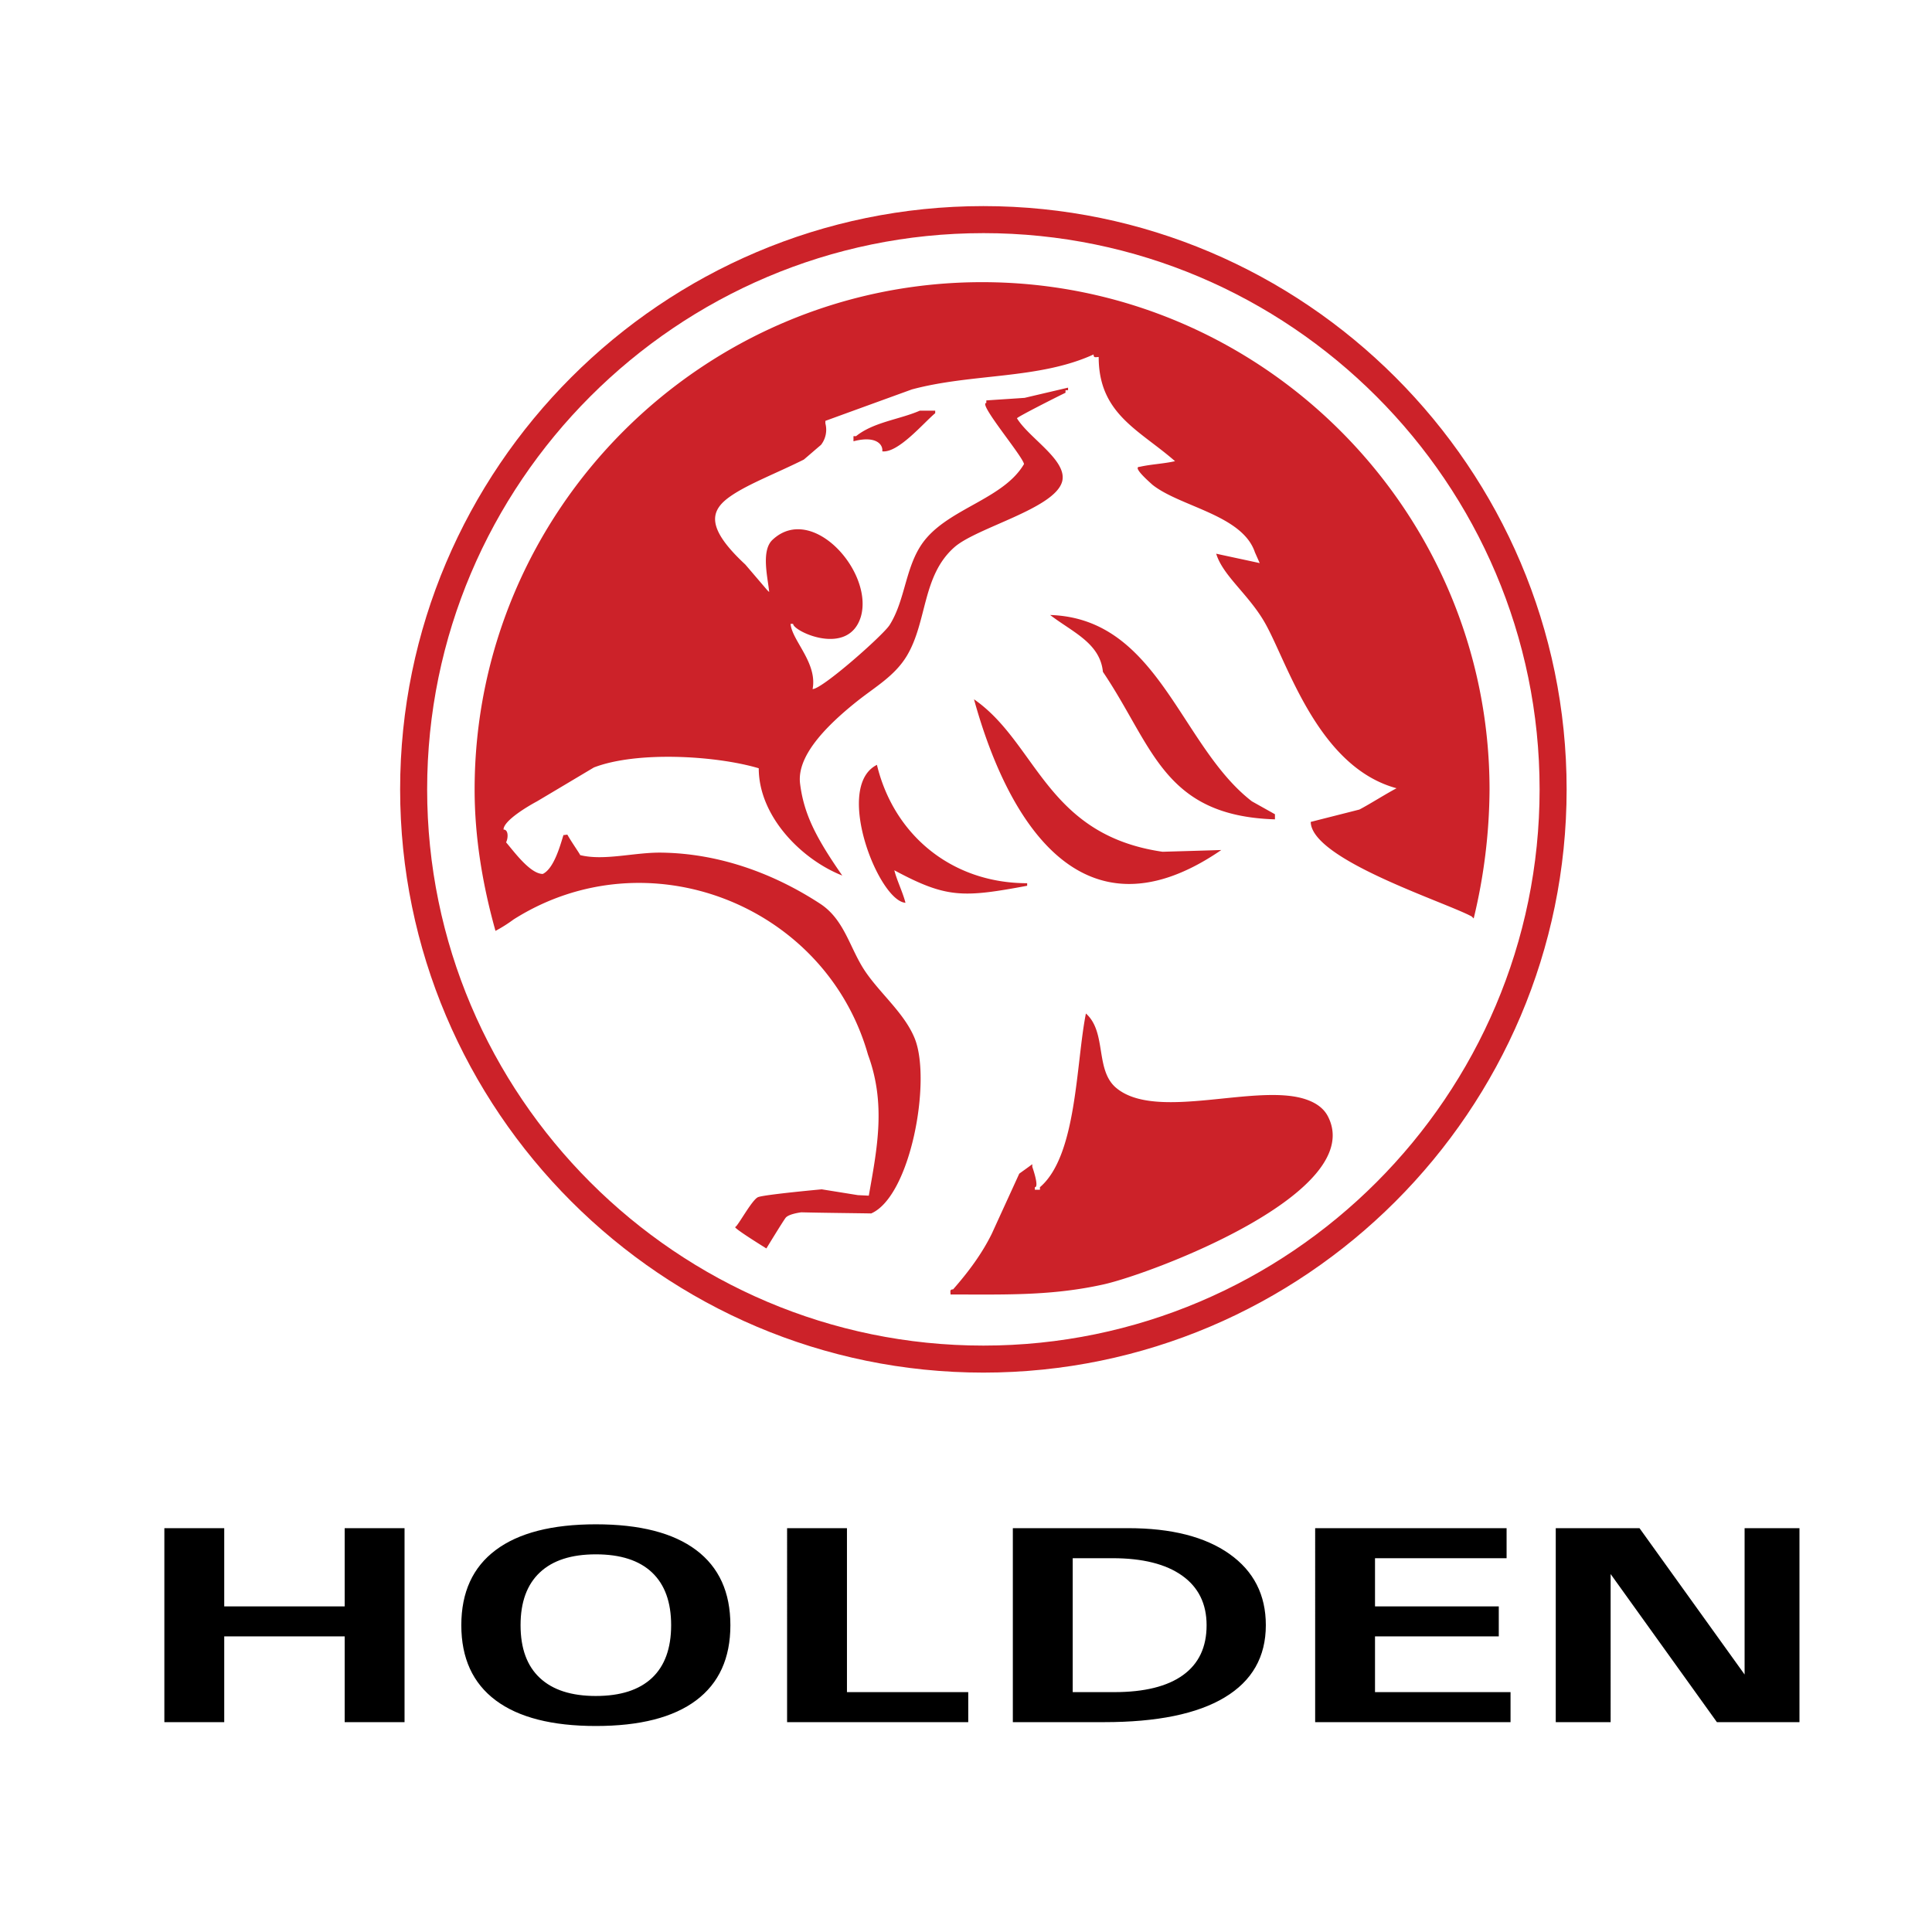 <svg viewBox="0 0 1080 1080" height="1080" width="1080" xmlns:xlink="http://www.w3.org/1999/xlink" xmlns="http://www.w3.org/2000/svg"><rect x="0" y="0" width="1080" height="1080" fill="#333333" stroke="none"/><defs><clipPath id="b"><rect height="1080" width="1080"></rect></clipPath></defs><g clip-path="url(#b)" id="a"><rect fill="#fff" height="1080" width="1080"></rect><g transform="translate(60 60)"><path fill-rule="evenodd" fill="#fff" d="M0,0H960.061V960.061H0Z"></path><path fill-rule="evenodd" fill="#cc2229" transform="translate(164.093 78.109)" d="M382.938,428.443c11.74,10.4,5,31.458,16.83,41.5,22.617,19.186,79.651-3.257,106.911,6.779,4.776,1.743,9.02,4.5,11.431,9.02,22.493,42.61-97.861,87.949-125.17,94.11-29.232,6.51-55.022,5.663-85.678,5.663,0-1.644-.583-2.849,1.429-2.849,8.567-9.777,16.108-19.863,21.691-31.234,5.085-11.157,10.215-22.314,15.3-33.475,2.411-1.733,4.866-3.472,7.277-5.265v1.429c.573,1.693,3.88,11.421,1.429,11.421v1.43h2.849v-1.43c20.75-17.716,20.077-69.033,25.7-97.1Zm-116.822-139c9.458,39.268,41.9,66.169,83.98,66.169v1.429c-35.876,6.669-45.09,7.023-74.252-8.661,1.424,5.713,4.8,12.457,6.226,18.17-9.169-.618-22.079-24.62-25.287-46.017-2.052-13.712-.12-26.358,9.334-31.09ZM320.381,252.8c35.313,24.47,40.194,75.762,105.4,85.23,10.933-.314,21.905-.623,32.843-.981-20.849,14.329-39.079,19.813-54.952,18.887C359.778,353.379,333.878,301.829,320.381,252.8Zm42.565-47.122c60.73,1.923,72.6,73.182,112.768,104.152,4.278,2.406,8.612,4.816,12.9,7.227v2.859c-62.383-1.967-68.1-40.877-96.172-82.466-1.584-16.108-17.064-22.209-29.5-31.772ZM290.123,91.444h8.567v1.429c-6.38,5.265-20.615,22.353-29.58,21.327.528-3.935-3.711-8.93-16.108-5.623v-2.854h1.424c9.862-7.939,24.366-9.324,35.7-14.28ZM223.81,539.588s-7.063.847-8.761,3.1-10.733,17.094-10.733,17.094-18.787-11.575-17.378-12,9.324-15.251,12.716-16.675,35.6-4.378,35.6-4.378l20.2,3.247,6.121.3c4.707-26.667,9.682-51.3-.448-78.8-23.743-83.81-123.257-123.033-198.132-75.6a80.216,80.216,0,0,1-10.111,6.385c-7.227-25.78-11.66-52.377-11.66-78.969,0-156.24,127.431-283.671,283.681-283.671S608.569,147.053,608.569,303.293a312.425,312.425,0,0,1-8.861,72.026l-1.146-1.141c-15.719-8.392-89.518-31.847-89.957-52.83,9.055-2.321,18.16-4.6,27.22-6.918,5.663-2.949,15.107-8.95,20.769-11.9C512.82,290.652,495.9,233.18,483.3,210.587c-9.01-16.142-23.813-26.766-27.528-39.178,6.022,1.345,18.3,3.925,24.321,5.26l-2.675-6.022c-7-20.929-41.684-25.387-57.258-37.744-1.828-1.664-11.461-10.041-7.227-10.041,6.2-1.429,13.667-1.738,19.823-3.168-19.9-17.447-42.675-26.283-42.675-58.234-1.654,0-2.849.717-2.849-1.429C356.575,74.041,319.4,70.515,285.67,79.575Q261.509,88.346,237.3,97.157v1.429a13.774,13.774,0,0,1-2.451,12c-3.218,2.719-6.38,5.489-9.593,8.208-15.425,7.715-31.095,13.617-40.966,20.476-11.192,7.775-14.419,17.124,8.258,38.2L204.46,191.4a12.5,12.5,0,0,0,1.429,1.429c-.757-8.034-4.732-23.295,2.007-29.316,22.134-20.476,56.571,18.284,49.2,43.233-7,22.533-37.828,8.044-37.828,3.89h-1.429c.782,9.309,15.116,21.806,12.317,36.454,5.429,0,39.392-30.093,43.013-35.756,9.508-14.992,8.661-35.109,20.889-48.94,14.728-16.8,43.292-22.309,54.285-41.106-.936-4.682-25.944-34.128-21.078-34.128V85.726c7.132-.493,14.27-.936,21.412-1.429,8.084-1.918,16.2-3.79,24.281-5.708v1.429h-1.429v1.429c-3.173,1.474-27.13,13.567-27.13,14.28,6.809,11.157,28.33,23.539,25.262,35.3-4.064,15.216-47.795,25.745-60.247,36.768-18.075,15.928-15.082,41.365-26.507,60.6-6.784,11.331-17.627,17.358-27.623,25.3-26.029,20.66-33.54,35.194-32.116,46.39,2.152,16.9,8.791,29.964,23.574,51.246-22.757-8.97-46.689-33.067-46.689-59.973-24.052-7.142-68.241-9.682-92.158-.448q-15.944,9.52-31.908,19.008c-3.968,2.1-18.607,10.533-18.607,15.708,2.9,0,2.595,4.916,1.429,7.142,4.239,4.906,13.423,17.662,20.521,17.662,6.306-3.043,9.807-16.152,11.545-21.731.936,0,1.265-.214,2.206-.214,1.957,3.6,7.137,10.977,7.137,11.421,13.478,3.347,30.432-1.649,45.653-1.38,33.157.493,63.544,12.272,88.442,28.515,13.787,8.97,16.6,25.033,25.212,37.794,8.572,12.676,22.089,23.559,27.757,37.664,9.369,23.464-2.276,88.039-24.366,97.716-13.074-.219-26.079-.309-39.113-.628Z"></path><path fill-rule="evenodd" fill="#cc2229" transform="translate(130.814 44.126)" d="M358.9,11.085c179.579,0,326.042,146.463,326.042,326.037S538.478,663.169,358.9,663.169,32.862,516.7,32.862,337.122,179.325,11.085,358.9,11.085Zm0,15.111c171.262,0,310.935,139.674,310.935,310.93S530.161,648.067,358.9,648.067,47.964,508.384,47.964,337.127,187.642,26.2,358.9,26.2Z"></path><path fill-rule="evenodd" transform="translate(25.477 633.067)" d="M6.4,161.191H39.87v43.716H107.2V161.191h33.465V269.626H107.2V221.686H39.87v47.939H6.4V161.191ZM247.611,271.777q-36.795,0-55.993-14.339c-12.8-9.593-19.216-23.559-19.216-42.007q0-27.621,19.216-42,19.193-14.389,55.993-14.4,36.907,0,56.068,14.4,19.141,14.374,19.136,42,0,27.665-19.136,42.007T247.611,271.777Zm0-16.78c13.782,0,24.211-3.367,31.378-10.086q10.691-10.056,10.709-29.476,0-19.38-10.709-29.5c-7.167-6.749-17.6-10.116-31.378-10.116q-20.553,0-31.3,10.116-10.8,10.123-10.788,29.5,0,19.44,10.788,29.476Q227.05,254.99,247.611,255Zm106.9,14.628V161.191h33.465v91.655h67.8v16.78Zm126.2-108.435h64.485q36.22,0,56.586,14.4t20.351,39.846q0,26.559-23.026,40.378-22.981,13.822-67.414,13.811H480.707V161.191Zm33.465,91.655h23.19q25.334,0,38.511-9.543,13.164-9.526,13.144-27.872,0-17.96-13.657-27.7-13.7-9.735-38.825-9.747H514.173v74.865Zm135.53,16.78V161.191H756.718v16.79H683.163v26.926H752.35v16.78H683.163v31.159h75.761v16.78Zm165.17,0H784.2V161.191H831.02l58.747,81.8v-81.8h30.671V269.626H874.288l-59.415-82.794Z"></path></g></g></svg>